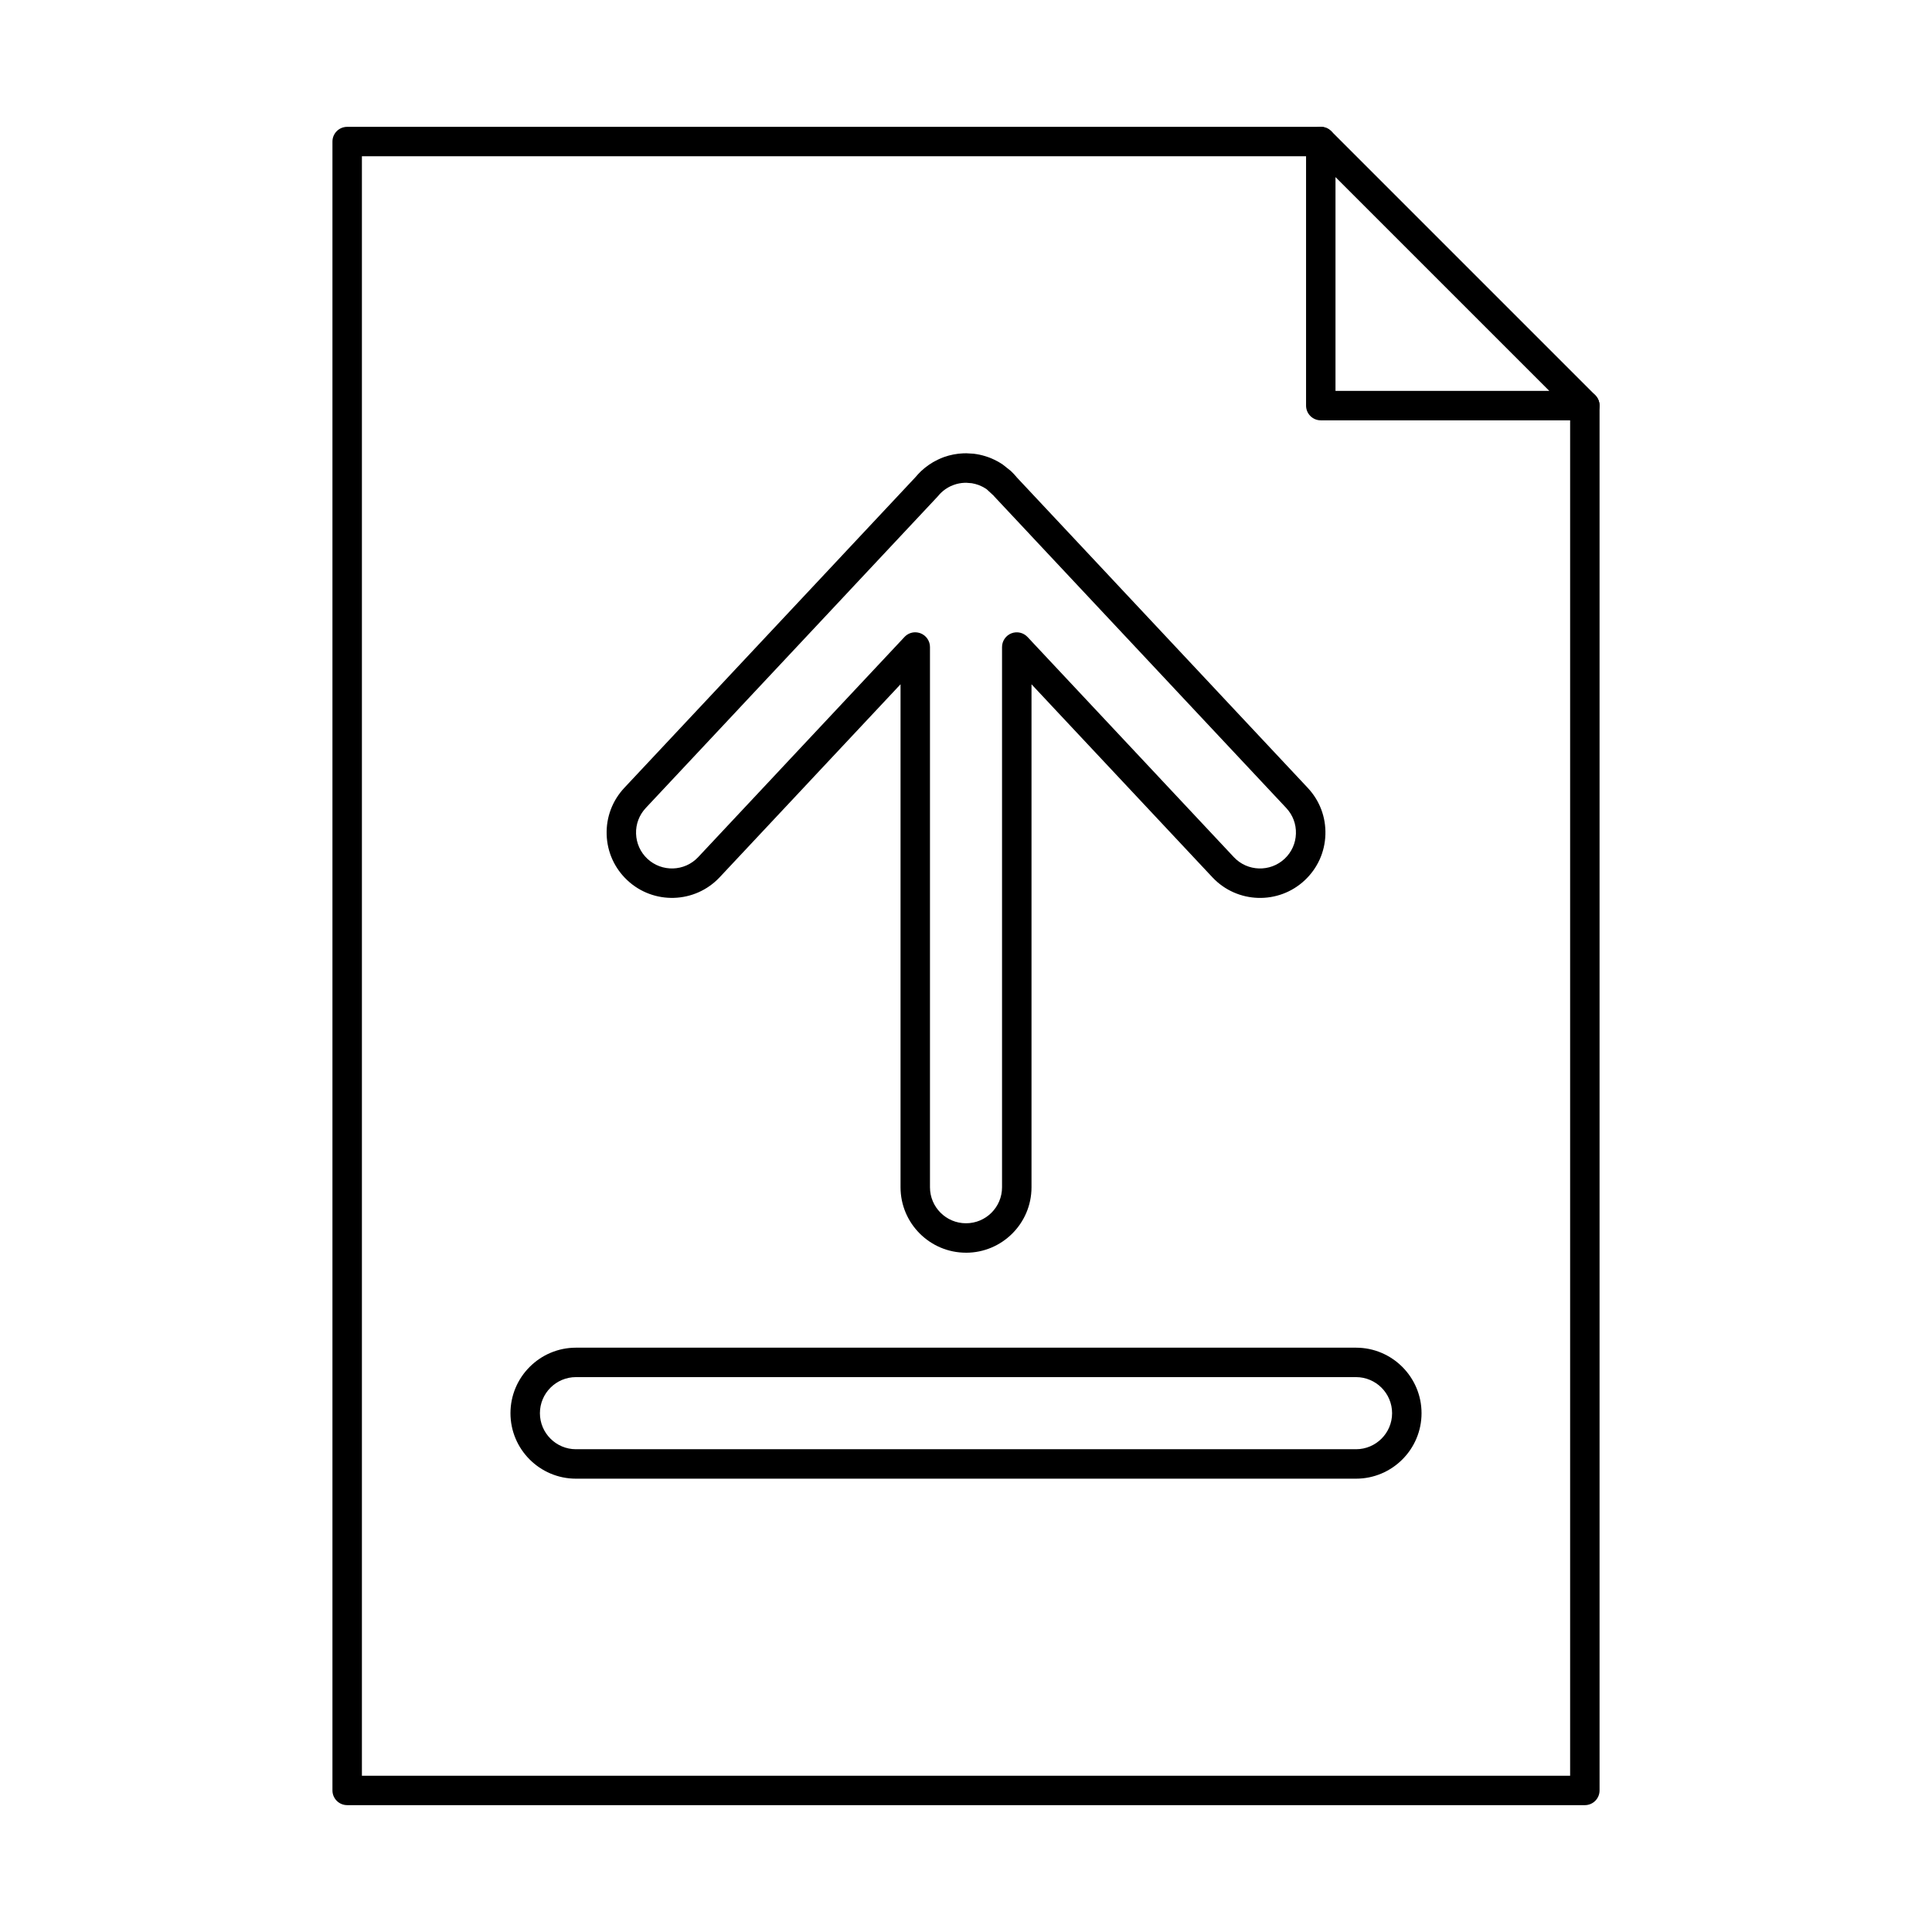 <?xml version="1.0" encoding="UTF-8"?>
<!-- Uploaded to: SVG Find, www.svgrepo.com, Generator: SVG Find Mixer Tools -->
<svg fill="#000000" width="800px" height="800px" version="1.1" viewBox="144 144 512 512" xmlns="http://www.w3.org/2000/svg">
 <g>
  <path d="m564 622.38h-328c-2.152 0-3.898-1.746-3.898-3.898v-436.97c0-2.152 1.746-3.898 3.898-3.898h258.02c2.152 0 3.902 1.746 3.902 3.898 0 2.152-1.75 3.902-3.902 3.902h-254.11v429.17h320.19v-363.09c0-2.156 1.75-3.902 3.902-3.902 2.152 0 3.898 1.746 3.898 3.902v366.99c0 2.152-1.746 3.898-3.898 3.898z"/>
  <path d="m497.92 247.59h56.664l-56.664-56.66zm66.082 7.801h-69.984c-2.152 0-3.898-1.746-3.898-3.898v-69.984c0-1.574 0.953-3 2.406-3.606 1.465-0.602 3.137-0.266 4.254 0.84l69.984 69.984c1.105 1.113 1.441 2.793 0.84 4.254-0.605 1.453-2.027 2.406-3.606 2.406z"/>
  <path d="m296.63 508.95c-5.262 0-9.547 4.285-9.547 9.559 0 5.266 4.285 9.551 9.547 9.551h206.73c5.273 0 9.559-4.285 9.559-9.551 0-5.273-4.285-9.559-9.559-9.559zm206.73 26.914h-206.73c-9.566 0-17.352-7.781-17.352-17.352 0-9.566 7.785-17.363 17.352-17.363h206.73c9.566 0 17.363 7.793 17.363 17.363s-7.793 17.352-17.363 17.352z"/>
  <path d="m386.55 311.57c0.477 0 0.965 0.094 1.434 0.273 1.492 0.59 2.469 2.031 2.469 3.629v143.16c0 5.273 4.285 9.547 9.551 9.547 5.273 0 9.547-4.273 9.547-9.547v-143.16c0-1.598 0.984-3.039 2.469-3.629 1.496-0.59 3.191-0.203 4.285 0.965l54.691 58.359c3.586 3.82 9.633 4 13.453 0.402 1.848-1.738 2.914-4.106 2.984-6.641 0.082-2.543-0.832-4.957-2.582-6.82l-77.262-82.441c-0.059-0.062-0.113-0.133-0.172-0.195l-0.047-0.074-1.883-1.738-0.168-0.121c-0.5-0.336-1.039-0.617-1.59-0.852l-0.457-0.18c-0.273-0.102-0.559-0.188-0.832-0.254-0.305-0.082-0.598-0.141-0.895-0.195l-1.484-0.121-0.438 0.008c-0.988 0.039-1.945 0.227-2.848 0.551l-0.906 0.375c-0.008 0-0.02 0.012-0.027 0.012-0.883 0.426-1.695 0.984-2.406 1.664-0.008 0.012-0.02 0.02-0.039 0.039l-0.355 0.355c-0.152 0.176-0.309 0.348-0.449 0.52-0.062 0.07-0.121 0.129-0.184 0.203l-77.254 82.441c-1.746 1.863-2.672 4.277-2.59 6.82 0.082 2.539 1.141 4.906 2.984 6.641 3.832 3.598 9.867 3.414 13.461-0.402l54.691-58.359c0.75-0.805 1.789-1.242 2.844-1.242zm13.453 164.41c-9.57 0-17.352-7.781-17.352-17.348v-133.29l-47.945 51.156c-6.555 6.969-17.535 7.305-24.492 0.75-3.367-3.172-5.305-7.457-5.445-12.082-0.141-4.633 1.535-9.031 4.703-12.402l77.176-82.355c0.223-0.266 0.457-0.543 0.699-0.793 0.012-0.012 0.074-0.074 0.086-0.082l0.566-0.582c0.02-0.02 0.051-0.051 0.074-0.07 1.301-1.23 2.785-2.258 4.387-3.031l0.844-0.383c0.02 0 0.102-0.039 0.113-0.039l0.242-0.102c0.027-0.012 0.141-0.051 0.16-0.066l0.266-0.102c0.027-0.008 0.078-0.027 0.102-0.039 1.625-0.578 3.363-0.914 5.129-0.984l0.594-0.008h0.141 0.109l1.73 0.102c0.027 0 0.102 0.008 0.133 0.008l0.688 0.102c0.031 0 0.066 0.012 0.105 0.012 0.516 0.082 1.066 0.203 1.582 0.336 0.566 0.148 1.094 0.316 1.613 0.508 0.023 0.008 0.051 0.02 0.074 0.027l0.246 0.094c0.027 0.012 0.09 0.027 0.121 0.047l0.281 0.113c1.047 0.449 2.019 0.973 2.945 1.582 0.02 0.012 0.086 0.066 0.094 0.074l2 1.582s0.074 0.074 0.086 0.074l0.363 0.355c0.031 0.027 0.059 0.062 0.102 0.102l0.227 0.234c0.016 0.02 0.047 0.051 0.07 0.07l0.195 0.207c0.02 0.027 0.082 0.09 0.102 0.121l0.172 0.195c0.027 0.027 0.047 0.062 0.082 0.082l0.172 0.203c0 0.008 0.027 0.039 0.039 0.062l77.172 82.355c3.172 3.367 4.836 7.762 4.695 12.395-0.141 4.621-2.074 8.91-5.445 12.082-6.949 6.555-17.941 6.219-24.484-0.742l-47.957-51.164v133.29c0 9.566-7.781 17.348-17.348 17.348z"/>
 </g>
</svg>